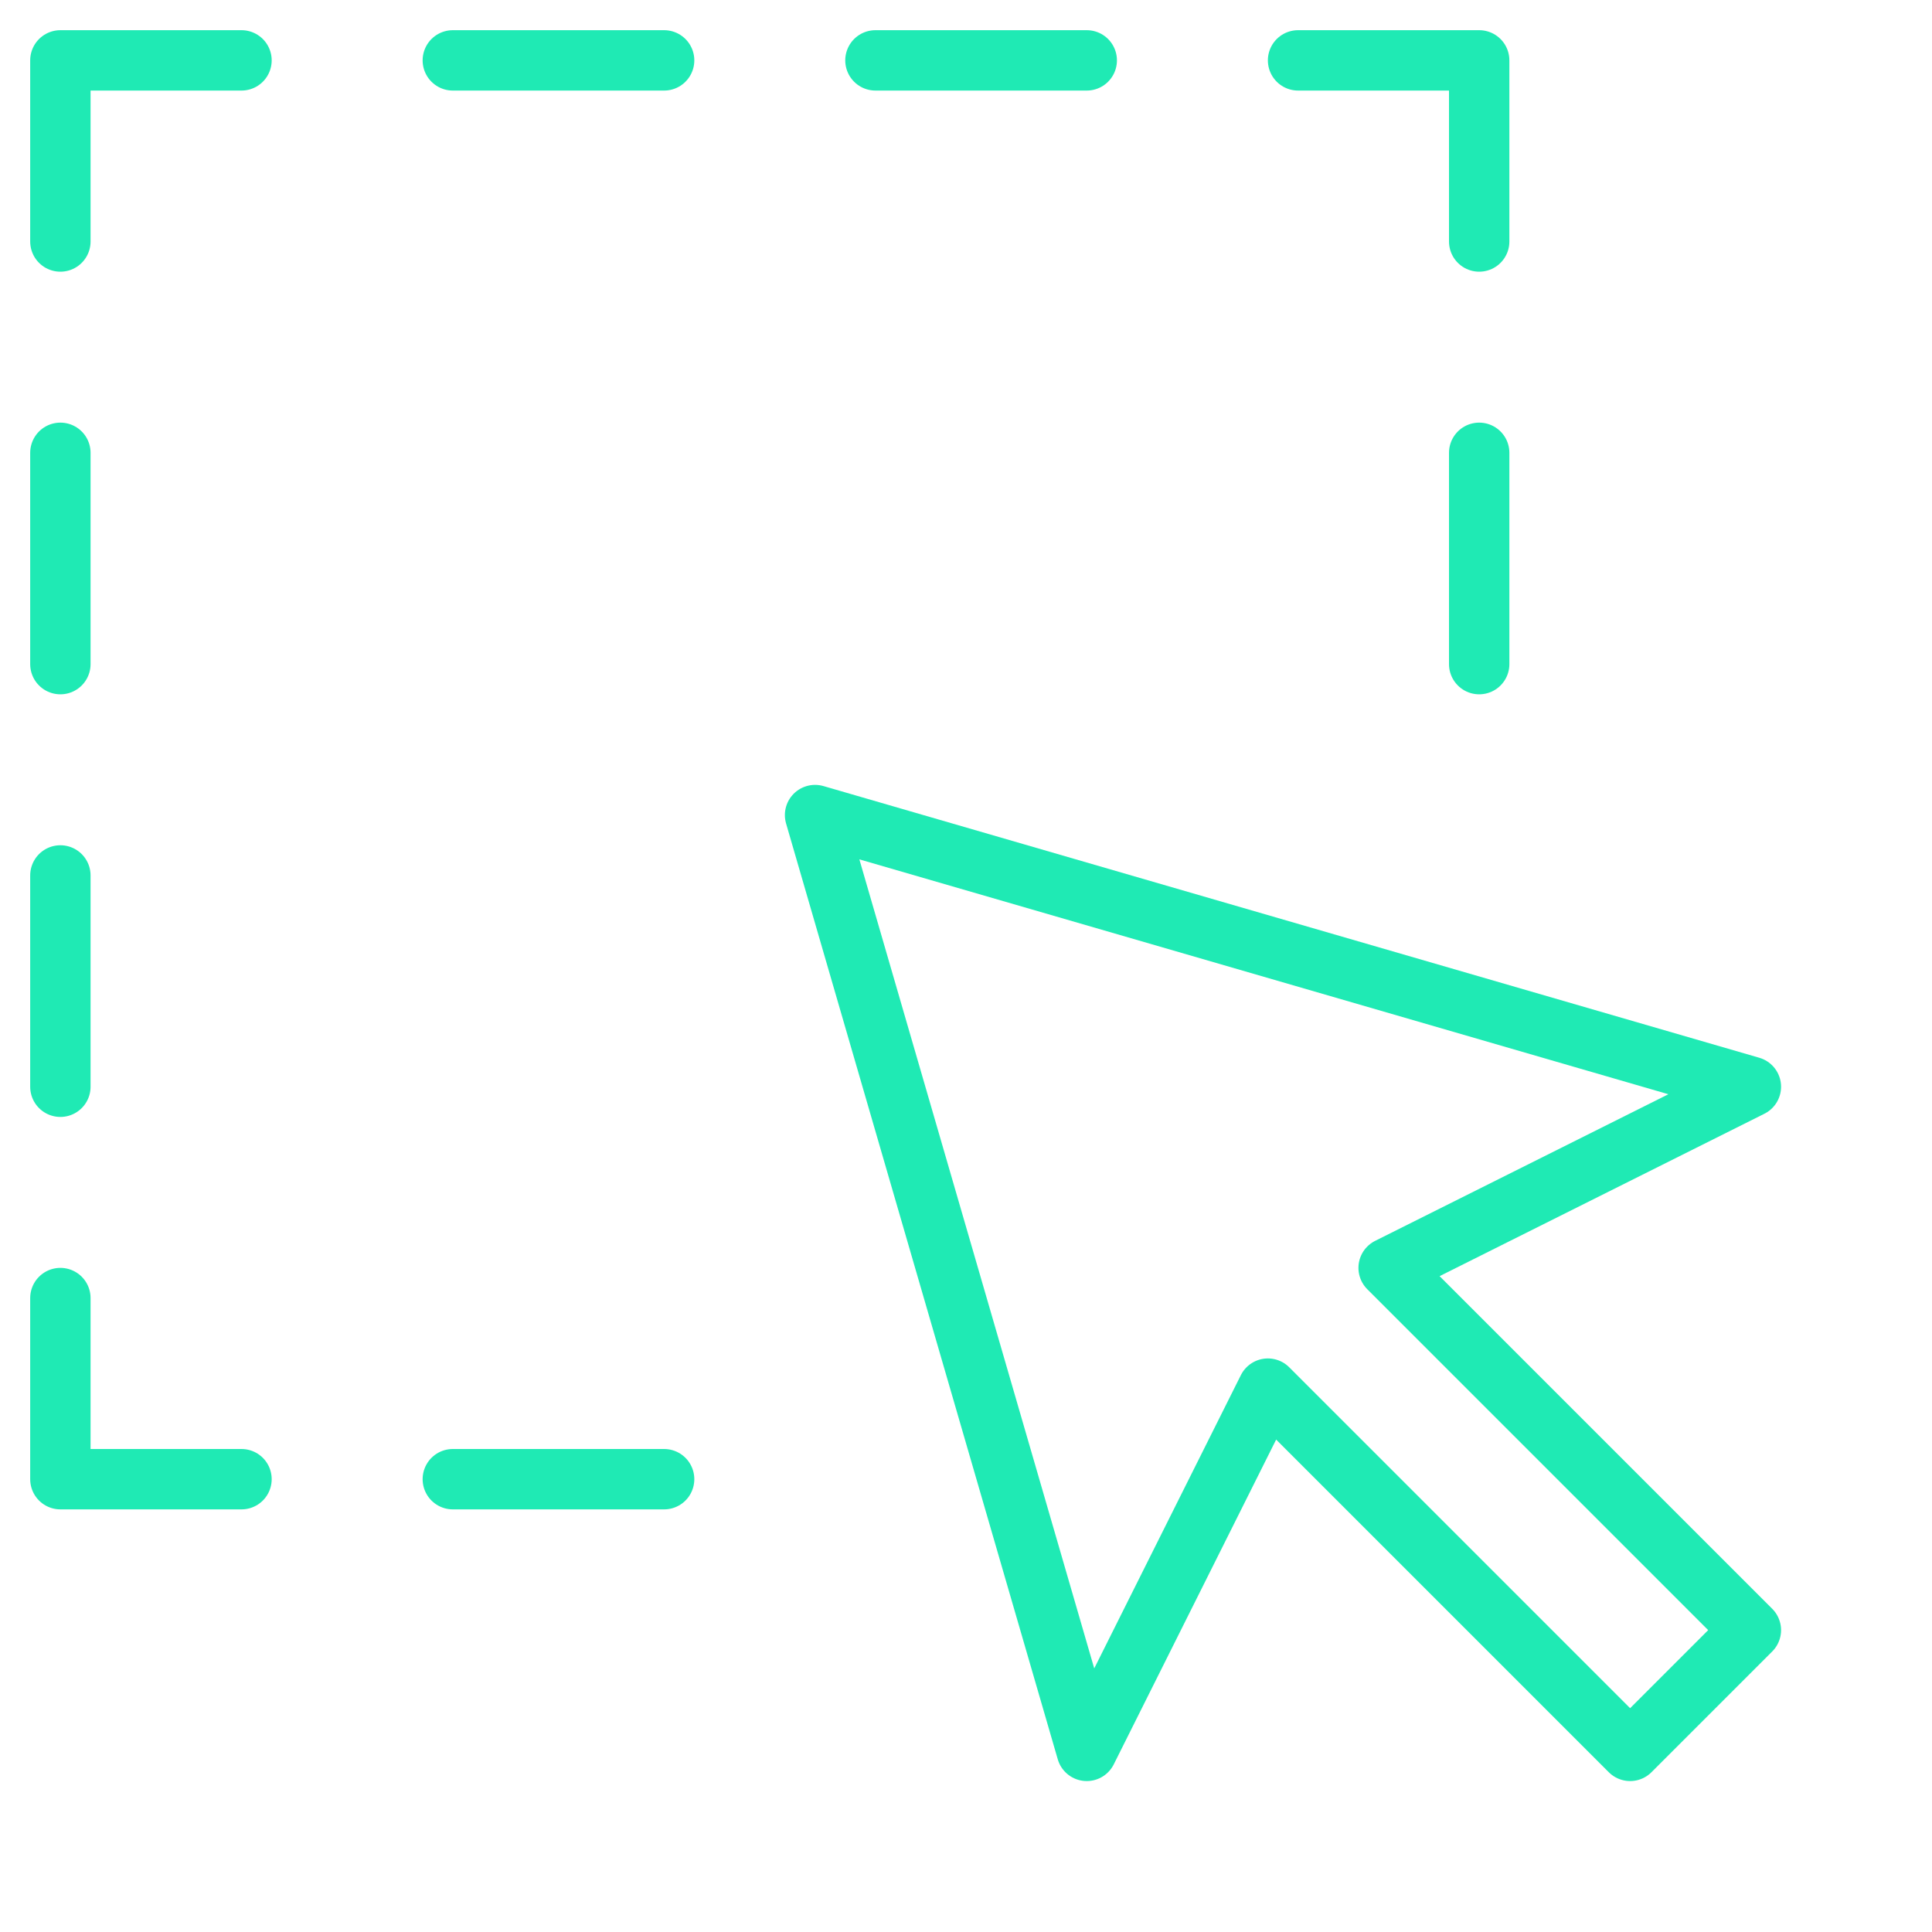 <svg xmlns="http://www.w3.org/2000/svg" width="64" height="64" viewBox="0 0 64 64"><g class="nc-icon-wrapper" fill="#1feab4" stroke-linecap="round" stroke-linejoin="round"><polyline data-color="color-2" fill="none" stroke="#1feab4" stroke-width="2" points=" 2,8 2,2 8,2 "></polyline> <polyline data-color="color-2" fill="none" stroke="#1feab4" stroke-width="2" points=" 2,43 2,49 8,49 "></polyline> <polyline data-color="color-2" fill="none" stroke="#1feab4" stroke-width="2" points=" 49,8 49,2 43,2 "></polyline> <line data-color="color-2" fill="none" stroke="#1feab4" stroke-width="2" x1="15" y1="2" x2="22" y2="2"></line> <line data-color="color-2" fill="none" stroke="#1feab4" stroke-width="2" x1="2" y1="15" x2="2" y2="22"></line> <line data-color="color-2" fill="none" stroke="#1feab4" stroke-width="2" x1="49" y1="15" x2="49" y2="22"></line> <line data-color="color-2" fill="none" stroke="#1feab4" stroke-width="2" x1="2" y1="29" x2="2" y2="36"></line> <line data-color="color-2" fill="none" stroke="#1feab4" stroke-width="2" x1="29" y1="2" x2="36" y2="2"></line> <line data-color="color-2" fill="none" stroke="#1feab4" stroke-width="2" x1="15" y1="49" x2="22" y2="49"></line> <polygon fill="none" stroke="#1feab4" stroke-width="2" points="58,36 27,27 36,58 42,46 54,58 56,56 58,54 46,42 "></polygon></g></svg>